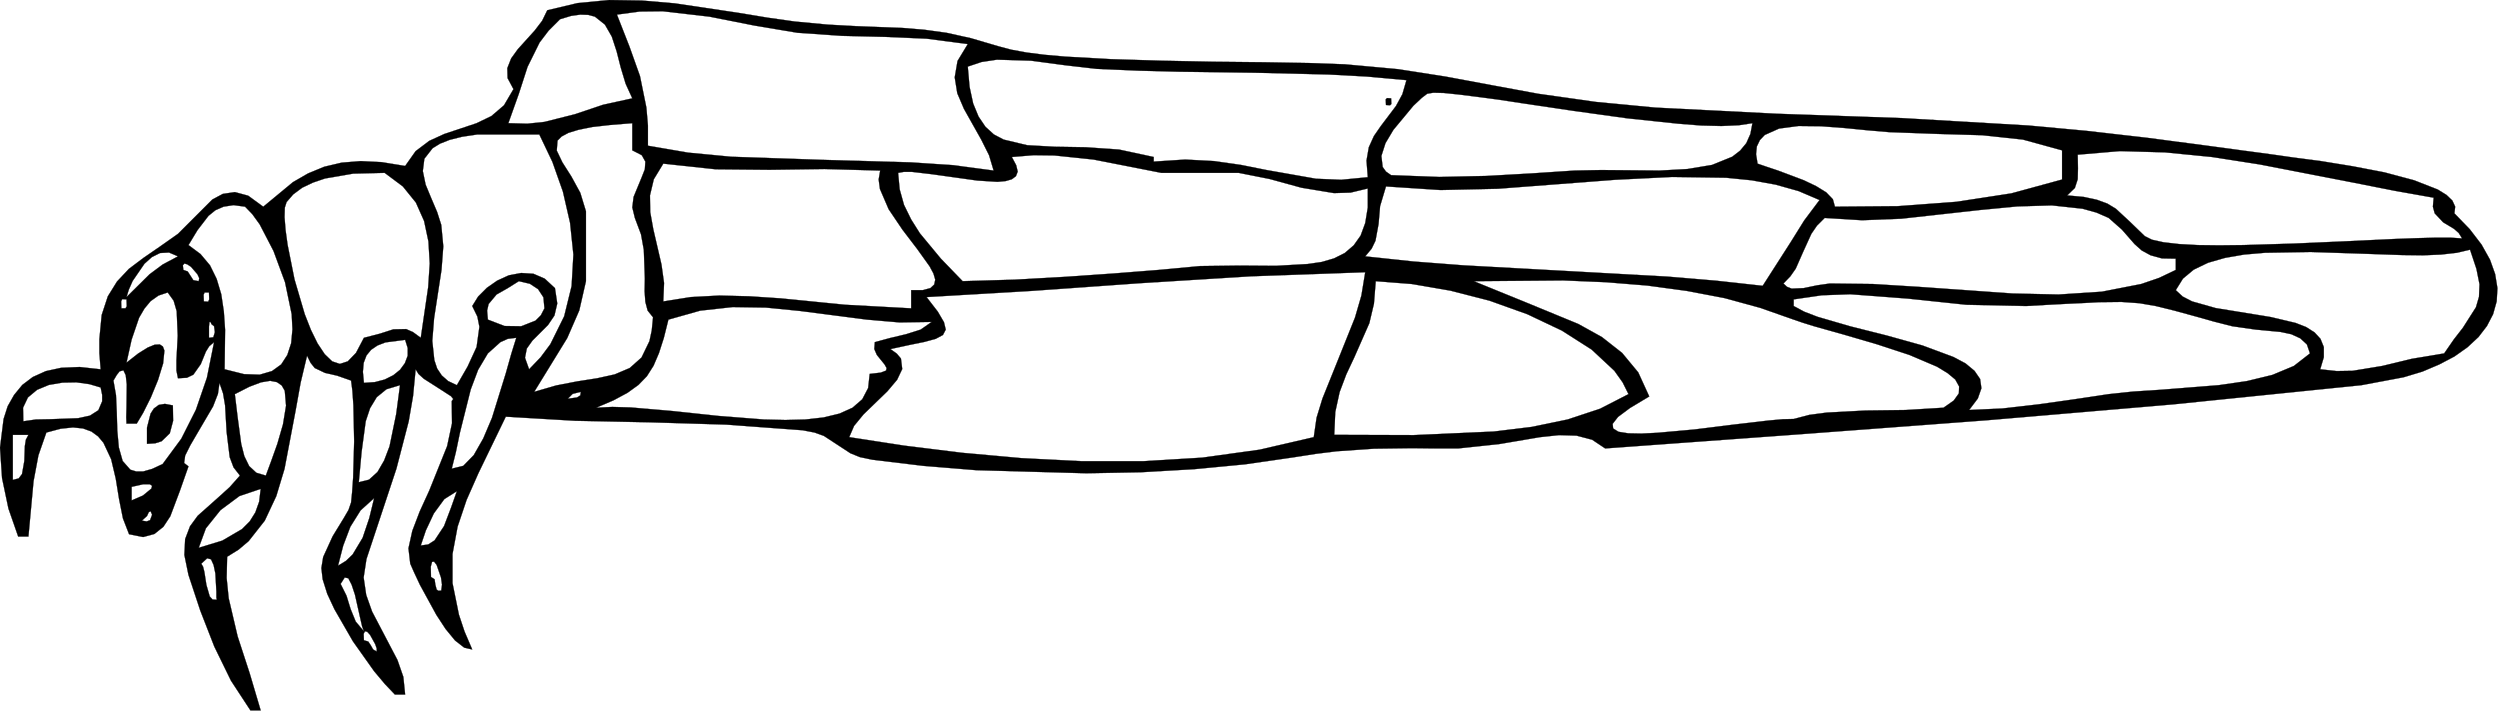 <svg xmlns="http://www.w3.org/2000/svg" width="368.957" height="105.222" fill-rule="evenodd" stroke-linecap="round" preserveAspectRatio="none" viewBox="0 0 9762 2784"><style>.pen0{stroke:#000;stroke-width:1;stroke-linejoin:round}.pen1{stroke:none}.brush1{fill:#000}</style><path d="m574 1733 32-2 25-8 32-31 13-49-1-60-31-6-24 4-19 14-13 20-14 55v63z" class="pen1 brush1"/><path fill="none" d="m574 1733 32-2 25-8 32-31 13-49-1-60-31-6-24 4-19 14-13 20-14 55v63" class="pen0"/><path d="M71 2095h40l20-216 19-101 31-89 56-15 48-5 39 4 33 12 26 19 21 25 30 64 18 76 13 80 15 75 24 62 55 11 44-12 35-28 27-41 38-101 33-94-17-13 4-29 20-40 28-48 61-104 19-49 6-43 14 41 8 47 6 104 12 98 15 40 25 32-40 45-43 39-82 73-30 41-19 50-3 62 16 78 46 139 55 141 65 133 76 116h40l-43-145-47-144-35-149-8-79 2-83 45-28 39-33 63-80 45-96 32-106 43-226 20-111 25-105 14 28 16 20 40 19 48 11 54 19 5 39 4 57 3 141-4 142-4 57-4 40-10 29-18 31-44 72-37 81-7 43 5 44 18 57 28 60 72 125 83 117 42 50 39 41h40l-7-69-23-66-66-126-33-63-23-65-10-68 11-72 117-353 48-185 17-99 10-104 11 18 21 19 58 37 48 31 9 11-6 8 1 87-19 89-70 174-37 81-29 76-15 68 7 60 15 34 23 49 64 117 36 55 37 45 36 28 31 7-30-70-22-66-25-123v-114l20-107 35-104 46-104 107-221 271 16 291 6 299 9 298 22 47 9 36 13 52 34 52 34 37 15 48 10 199 24 208 17 429 12 213-4 208-12 199-19 187-27 90-14 81-10 145-10 149-2 84 1h96l160-17 159-27 75-8 68 2 61 16 51 34 756-55 734-55 727-62 736-75 165-31 73-22 66-28 59-31 51-36 43-40 33-43 24-46 14-50 3-52-9-55-20-56-33-59-46-60-60-62 3-26-11-24-23-22-34-21-92-36-116-31-125-24-123-20-107-14-77-11-252-34-243-32-236-27-227-21-496-29-488-17-474-24-231-22-226-32-184-34-177-33-186-29-208-19-143-5-174-3-195-2-201-4-198-6-180-10-80-7-71-9-60-11-49-13-109-32-95-21-87-12-85-7-183-7-109-6-128-12-106-15-115-19-248-37-129-11-127-2-124 12-118 28-20 41-29 38-66 73-26 36-15 38 1 39 23 43-37 63-49 42-58 28-63 21-63 21-59 27-53 40-41 58-92-15-82-4-74 6-68 16-63 26-59 34-116 96-59-43-52-14-47 7-41 22-71 71-63 63-71 50-64 44-57 43-46 49-36 58-24 73-9 94v55l5 63-82-9-72 3-60 13-51 23-41 31-32 39-25 44-16 50-14 112 8 119 25 119 38 109zm-21-221v-176h61l-10 19-4 25-2 58-9 51-13 17-23 6zm0 44 21-17-21 17zm41-273-1-53 19-40 36-30 46-19 53-9 54-1 51 7 44 13 6 29v25l-15 35-33 21-46 10-110 4-55 1-49 7zm352-159 13-22 11-14 15-4 9 19 4 36-1 89-1 39 1 25h40l25-42 30-60 28-68 20-65 5-50-6-16-12-8-20 1-27 11-37 23-46 36 20-90 29-85 21-36 24-29 31-22 36-12 23 32 12 41 4 96-5 96v40l6 30 35-2 25-12 29-41 20-49 13-21 19-16-28 139-43 125-57 113-73 99-41 19-35 10h-27l-23-7-30-34-15-53-6-66-2-70-3-68-10-57zm31-282-1-27 4-9 17 1 1 27-5 8h-16zm20-44 9-29 15-34 46-67 29-26 32-16 35-2 35 15-60 32-51 38-90 89zm20 794v-53l45-10h26l9 6-3 11-33 27-44 19zm40 79 20-18 7-15 7-4 6 14-8 21-13 5-19-3zm162-979-2-18 6-7 11 3 15 10 25 29 7 15-2 12-21-4-11-17-11-17-17-6zm20-97 35-58 43-56 27-22 32-14 39-6 45 6 28 29 29 40 54 104 45 122 26 125 3 59-5 54-15 46-24 37-36 26-48 14-61-2-76-19 2-154-5-72-10-67-18-60-26-53-37-44-47-35zm40 168 20-18-20 18zm0 1014 28-76 57-71 74-55 83-28-6 50-15 42-22 35-30 30-77 45-92 28zm10 62 23-21 15 4 10 22 7 33 4 71v24l2 8-17-1-11-12-13-45-8-51-5-20-7-12zm10-1024-1-26 4-9h17l1 27-4 9-17-1zm20 142v-44l2-18h4l4 9 10 8 3 23-6 20-17 2zm101 220 57-29 45-17 36-6 26 5 19 13 12 21 5 58-12 73-22 76-25 70-20 54-37-11-28-26-19-39-12-47-14-104-11-91zm585-864 71 53 51 63 32 72 17 80 5 86-6 92-29 198-30-22-27-12-50 1-53 17-62 16-31 59-32 33-31 10-30-10-29-28-28-42-26-53-24-61-40-136-27-135-8-58-4-50 1-37 7-22 26-30 35-26 42-20 47-16 110-19 123-3zm-182 1534 20-78 28-74 40-64 53-48-19 78-26 77-39 65-26 25-31 19zm10 71 16-25 14 3 13 25 13 39 20 89 8 35 7 19-32-38-20-49-16-52-23-46zm71-397 11-119 16-119 17-51 26-43 38-31 53-16-15 113-26 126-21 55-26 45-33 30-40 10zm20-388-4-43 3-35 11-29 18-22 25-17 31-12 77-10 10 32v30l-11 29-19 26-26 21-34 17-38 10-43 3zm0 1005-1-25 5-10 9 2 11 12 20 36 6 17v12l-14-8-9-16-10-15-17-5zm685-1975 51 107 41 116 28 122 13 124-7 123-29 118-54 109-38 51-45 47-16-45 7-36 22-31 30-30 31-31 25-37 11-47-9-60-40-37-44-19-48-3-48 9-46 21-40 28-34 34-23 37 20 41 8 40-11 79-35 76-42 73-34-16-25-22-18-27-11-33-8-75 7-88 29-189 7-92-8-84-16-50-23-54-22-53-11-53 6-48 32-41 29-18 38-15 48-12 60-9h242zm-463 1605 20-59 31-66 41-56 49-31-23 65-27 71-37 56-25 16-29 4zm40 123-1-40 5-19 8-1 10 13 17 49 4 28-3 23-11 1-7-5-5-19-3-21-14-9zm81-423 16-64 16-77 42-168 29-77 38-64 49-44 29-13 33-4-19 61-22 78-54 174-34 80-37 65-41 42-45 11zm141-582-3-35 6-26 31-37 44-25 43-27 43 10 32 21 21 32 4 43-14 27-21 21-56 22-65-1-65-25zm80-767 41-115 34-105 47-95 35-46 45-45 43-13 36-5 31 1 26 7 39 31 27 47 19 58 16 63 19 63 26 57-114 25-110 37-119 30-67 7-74-2zm101 1049 129-210 47-108 26-114V825l-22-72-35-64-35-55-22-46 3-39 16-16 26-14 39-12 54-11 70-8 87-7v106l37 19 14 25-2 30-13 33-31 75-5 41 10 41 24 64 11 61 4 112-1 49 3 42 9 34 21 26-5 51-9 42-31 64-46 41-59 25-68 15-77 12-83 16-86 25zm131 27 19-19 32-8-2 14-13 8-36 5zm111 35 68-29 54-29 43-31 33-34 26-41 21-49 19-59 18-72 124-35 127-14 130 2 131 13 263 34 128 11 125-2-43 30-57 18-63 15-59 16-2 27 10 23 30 37 8 14-2 10-21 8-43 5-6 55-23 44-38 33-51 23-62 15-71 8-78 2-85-2-178-14-178-19-163-14-72-2-63 3zm81-1535 89-12 90-1 182 21 177 35 167 28 174 12 167 4 163 7 161 21-40 66-11 64 10 62 26 61 68 121 30 60 18 60-157-21-166-11-351-10-351-12-168-16-157-27v-79l-6-70-25-123-41-115-49-125zm181 582 205 22 210 2 214-3 218 6-6 35 5 37 34 79 54 80 58 76 48 67 15 28 7 24-4 19-15 14-30 8h-45v71l-258-14-252-25-121-8-118-3-112 6-107 17 3-72-10-72-32-138-12-67-1-65 15-63 37-61zm726 1068 19-44 37-45 93-90 38-45 20-42-5-41-16-19-25-18 74-16 59-12 44-12 28-15 11-21-7-29-24-41-44-57 409-24 422-30 434-27 448-16-15 91-25 86-65 162-62 154-23 75-11 76-212 49-224 31-232 14h-236l-237-12-233-21-226-28-214-33zm191-1032 23-4h30l77 9 179 25 79 5 32-3 24-7 16-12 7-18-6-25-17-32 85-7 81 1 153 16 138 27 127 25h302l121 24 124 34 127 21 65-2 67-16v74l-10 61-18 49-27 38-35 30-42 21-48 14-55 8-124 7-142-1-154 2-161 15-178 14-188 13-197 11-203 6-85-88-82-99-34-54-28-57-17-61-6-64zm272-415 54-18 60-9 133 4 135 18 122 14 164 7 156 4 296 4 290 7 149 8 154 14-16 55-25 46-59 78-27 39-20 44-9 52 5 65-104 10-98-4-193-34-100-20-105-15-113-6-123 8v-18l-135-29-130-9-121-2-108-6-92-22-38-20-33-30-27-40-21-51-14-65-7-79zm1431 1438 4-89 17-78 26-69 31-66 59-134 18-76 7-88 141 11 151 26 152 39 148 53 135 64 116 74 89 83 32 45 23 46-111 57-127 42-140 29-148 18-313 14-310-1zm121-697 25-30 15-31 12-65 6-70 23-77 213 14 224-5 458-35 222-11 211 3 100 10 94 17 89 25 82 35-60 80-53 85-109 170-182-20-190-16-397-22-400-22-195-15-188-20zm1512-520-8 42-16 36-24 29-31 24-79 32-96 16-109 6-113-1-114-1-105 2-166 11-177 10-185 4-188-7-20-14-13-18-5-43 16-50 31-52 78-94 33-31 21-16 24-4 41 1 58 6 72 9 83 11 92 14 202 30 209 29 199 21 89 7 80 2 68-3 53-8zm-1088 617 349-3 167 7 161 13 155 21 147 28 139 38 131 46 35 12 45 14 114 32 130 38 128 42 108 46 41 25 30 25 15 27-1 27-20 28-40 28-148 9-157 2-151 8-68 9-61 16-43 1-55 5-137 16-153 19-145 13-62 3-51-1-38-6-21-13-2-18 21-27 47-35 75-45-43-94-63-76-79-62-92-51-204-84-204-83zm1108-459-6-37 3-30 12-25 19-20 56-25 76-10 88 1 93 7 91 9 82 7 191 7 172 5 159 17 153 42v114l-198 54-215 33-229 17-245 2-8-29-26-27-39-24-48-23-101-38-45-15-35-12zm101 468 27-28 21-30 30-68 31-68 22-32 30-30 146 9 153-6 307-34 146-14 135-4 120 13 54 15 48 21 52 46 49 56 28 25 35 19 44 12 54 1v44l-65 31-70 24-154 30-169 11-180-4-367-26-178-11-168-2-49 7-53 11-47 2-18-7-14-13zm40 88v-26l110-16 111-4 225 17 228 24 233 5 89-5 76-4 65-3 55-3 88-1 70 5 64 11 73 18 95 26 60 17 71 18 91 13 96 9 43 9 35 16 26 24 12 35-63 49-84 35-99 24-110 16-227 18-108 7-95 10-133 20-142 20-140 16-130 6 34-45 14-40-5-36-22-32-35-29-47-25-121-45-140-39-143-36-127-37-52-20-41-22zm1068-432 30-29 11-34 1-43-1-53 165-14 176 5 183 18 186 29 361 70 167 33 152 27-3 35 7 26 33 35 43 26 18 16 13 21-45-3h-60l-73 2-83 3-190 9-205 9-199 6-93 1-84-1-73-4-61-7-45-10-28-14-59-57-54-50-33-20-41-15-51-11-65-6zm424 370 28-45 42-35 56-27 66-19 75-13 82-7 178-3 184 6 174 6 80 1 71-3 62-7 51-12 25 75 12 60-2 49-12 41-51 80-35 45-38 55-126 21-116 28-116 19-62 1-64-7 14-47v-40l-13-32-23-25-33-21-41-16-97-23-215-35-92-26-37-19-27-25z" class="pen1 brush1"/><path fill="none" d="M71 2095h40l20-216 19-101 31-89 56-15 48-5 39 4 33 12 26 19 21 25 30 64 18 76 13 80 15 75 24 62 55 11 44-12 35-28 27-41 38-101 33-94-17-13 4-29 20-40 28-48 61-104 19-49 6-43 14 41 8 47 6 104 12 98 15 40 25 32-40 45-43 39-82 73-30 41-19 50-3 62 16 78 46 139 55 141 65 133 76 116h40l-43-145-47-144-35-149-8-79 2-83 45-28 39-33 63-80 45-96 32-106 43-226 20-111 25-105 14 28 16 20 40 19 48 11 54 19 5 39 4 57 3 141-4 142-4 57-4 40-10 29-18 31-44 72-37 81-7 43 5 44 18 57 28 60 72 125 83 117 42 50 39 41h40l-7-69-23-66-66-126-33-63-23-65-10-68 11-72 117-353 48-185 17-99 10-104 11 18 21 19 58 37 48 31 9 11-6 8 1 87-19 89-70 174-37 81-29 76-15 68 7 60 15 34 23 49 64 117 36 55 37 45 36 28 31 7-30-70-22-66-25-123v-114l20-107 35-104 46-104 107-221 271 16 291 6 299 9 298 22 47 9 36 13 52 34 52 34 37 15 48 10 199 24 208 17 429 12 213-4 208-12 199-19 187-27 90-14 81-10 145-10 149-2 84 1h96l160-17 159-27 75-8 68 2 61 16 51 34 756-55 734-55 727-62 736-75 165-31 73-22 66-28 59-31 51-36 43-40 33-43 24-46 14-50 3-52-9-55-20-56-33-59-46-60-60-62 3-26-11-24-23-22-34-21-92-36-116-31-125-24-123-20-107-14-77-11-252-34-243-32-236-27-227-21-496-29-488-17-474-24-231-22-226-32-184-34-177-33-186-29-208-19-143-5-174-3-195-2-201-4-198-6-180-10-80-7-71-9-60-11-49-13-109-32-95-21-87-12-85-7-183-7-109-6-128-12-106-15-115-19-248-37-129-11-127-2-124 12-118 28-20 41-29 38-66 73-26 36-15 38 1 39 23 43-37 63-49 42-58 28-63 21-63 21-59 27-53 40-41 58-92-15-82-4-74 6-68 16-63 26-59 34-116 96-59-43-52-14-47 7-41 22-71 71-63 63-71 50-64 44-57 43-46 49-36 58-24 73-9 94v55l5 63-82-9-72 3-60 13-51 23-41 31-32 39-25 44-16 50-14 112 8 119 25 119 38 109" class="pen0"/><path fill="none" d="M50 1874v-176h61l-10 19-4 25-2 58-9 51-13 17-23 6m0 44 21-17-21 17m41-273-1-53 19-40 36-30 46-19 53-9 54-1 51 7 44 13 6 29v25l-15 35-33 21-46 10-110 4-55 1-49 7m352-159 13-22 11-14 15-4 9 19 4 36-1 89-1 39 1 25h40l25-42 30-60 28-68 20-65 5-50-6-16-12-8-20 1-27 11-37 23-46 36 20-90 29-85 21-36 24-29 31-22 36-12 23 32 12 41 4 96-5 96v40l6 30 35-2 25-12 29-41 20-49 13-21 19-16-28 139-43 125-57 113-73 99-41 19-35 10h-27l-23-7-30-34-15-53-6-66-2-70-3-68-10-57m31-282-1-27 4-9 17 1 1 27-5 8h-16m20-44 9-29 15-34 46-67 29-26 32-16 35-2 35 15-60 32-51 38-90 89m20 794v-53l45-10h26l9 6-3 11-33 27-44 19m40 79 20-18 7-15 7-4 6 14-8 21-13 5-19-3m162-979-2-18 6-7 11 3 15 10 25 29 7 15-2 12-21-4-11-17-11-17-17-6" class="pen0"/><path fill="none" d="m736 957 35-58 43-56 27-22 32-14 39-6 45 6 28 29 29 40 54 104 45 122 26 125 3 59-5 54-15 46-24 37-36 26-48 14-61-2-76-19 2-154-5-72-10-67-18-60-26-53-37-44-47-35m40 168 20-18-20 18m0 1014 28-76 57-71 74-55 83-28-6 50-15 42-22 35-30 30-77 45-92 28m10 62 23-21 15 4 10 22 7 33 4 71v24l2 8-17-1-11-12-13-45-8-51-5-20-7-12" class="pen0"/><path fill="none" d="m796 1177-1-26 4-9h17l1 27-4 9-17-1m20 142v-44l2-18h4l4 9 10 8 3 23-6 20-17 2m101 220 57-29 45-17 36-6 26 5 19 13 12 21 5 58-12 73-22 76-25 70-20 54-37-11-28-26-19-39-12-47-14-104-11-91m585-864 71 53 51 63 32 72 17 80 5 86-6 92-29 198-30-22-27-12-50 1-53 17-62 16-31 59-32 33-31 10-30-10-29-28-28-42-26-53-24-61-40-136-27-135-8-58-4-50 1-37 7-22 26-30 35-26 42-20 47-16 110-19 123-3m-182 1534 20-78 28-74 40-64 53-48-19 78-26 77-39 65-26 25-31 19m10 71 16-25 14 3 13 25 13 39 20 89 8 35 7 19-32-38-20-49-16-52-23-46m71-397 11-119 16-119 17-51 26-43 38-31 53-16-15 113-26 126-21 55-26 45-33 30-40 10" class="pen0"/><path fill="none" d="m1421 1495-4-43 3-35 11-29 18-22 25-17 31-12 77-10 10 32v30l-11 29-19 26-26 21-34 17-38 10-43 3m0 1005-1-25 5-10 9 2 11 12 20 36 6 17v12l-14-8-9-16-10-15-17-5m685-1975 51 107 41 116 28 122 13 124-7 123-29 118-54 109-38 51-45 47-16-45 7-36 22-31 30-30 31-31 25-37 11-47-9-60-40-37-44-19-48-3-48 9-46 21-40 28-34 34-23 37 20 41 8 40-11 79-35 76-42 73-34-16-25-22-18-27-11-33-8-75 7-88 29-189 7-92-8-84-16-50-23-54-22-53-11-53 6-48 32-41 29-18 38-15 48-12 60-9h242m-463 1605 20-59 31-66 41-56 49-31-23 65-27 71-37 56-25 16-29 4m40 123-1-40 5-19 8-1 10 13 17 49 4 28-3 23-11 1-7-5-5-19-3-21-14-9" class="pen0"/><path fill="none" d="m1764 1830 16-64 16-77 42-168 29-77 38-64 49-44 29-13 33-4-19 61-22 78-54 174-34 80-37 65-41 42-45 11m141-582-3-35 6-26 31-37 44-25 43-27 43 10 32 21 21 32 4 43-14 27-21 21-56 22-65-1-65-25m80-767 41-115 34-105 47-95 35-46 45-45 43-13 36-5 31 1 26 7 39 31 27 47 19 58 16 63 19 63 26 57-114 25-110 37-119 30-67 7-74-2" class="pen0"/><path fill="none" d="m2086 1530 129-210 47-108 26-114V825l-22-72-35-64-35-55-22-46 3-39 16-16 26-14 39-12 54-11 70-8 87-7v106l37 19 14 25-2 30-13 33-31 75-5 41 10 41 24 64 11 61 4 112-1 49 3 42 9 34 21 26-5 51-9 42-31 64-46 41-59 25-68 15-77 12-83 16-86 25m131 27 19-19 32-8-2 14-13 8-36 5" class="pen0"/><path fill="none" d="m2328 1592 68-29 54-29 43-31 33-34 26-41 21-49 19-59 18-72 124-35 127-14 130 2 131 13 263 34 128 11 125-2-43 30-57 18-63 15-59 16-2 27 10 23 30 37 8 14-2 10-21 8-43 5-6 55-23 44-38 33-51 23-62 15-71 8-78 2-85-2-178-14-178-19-163-14-72-2-63 3m81-1535 89-12 90-1 182 21 177 35 167 28 174 12 167 4 163 7 161 21-40 66-11 64 10 62 26 61 68 121 30 60 18 60-157-21-166-11-351-10-351-12-168-16-157-27v-79l-6-70-25-123-41-115-49-125m181 582 205 22 210 2 214-3 218 6-6 35 5 37 34 79 54 80 58 76 48 67 15 28 7 24-4 19-15 14-30 8h-45v71l-258-14-252-25-121-8-118-3-112 6-107 17 3-72-10-72-32-138-12-67-1-65 15-63 37-61" class="pen0"/><path fill="none" d="m3316 1707 19-44 37-45 93-90 38-45 20-42-5-41-16-19-25-18 74-16 59-12 44-12 28-15 11-21-7-29-24-41-44-57 409-24 422-30 434-27 448-16-15 91-25 86-65 162-62 154-23 75-11 76-212 49-224 31-232 14h-236l-237-12-233-21-226-28-214-33m191-1032 23-4h30l77 9 179 25 79 5 32-3 24-7 16-12 7-18-6-25-17-32 85-7 81 1 153 16 138 27 127 25h302l121 24 124 34 127 21 65-2 67-16v74l-10 61-18 49-27 38-35 30-42 21-48 14-55 8-124 7-142-1-154 2-161 15-178 14-188 13-197 11-203 6-85-88-82-99-34-54-28-57-17-61-6-64m272-415 54-18 60-9 133 4 135 18 122 14 164 7 156 4 296 4 290 7 149 8 154 14-16 55-25 46-59 78-27 39-20 44-9 52 5 65-104 10-98-4-193-34-100-20-105-15-113-6-123 8v-18l-135-29-130-9-121-2-108-6-92-22-38-20-33-30-27-40-21-51-14-65-7-79m1431 1438 4-89 17-78 26-69 31-66 59-134 18-76 7-88 141 11 151 26 152 39 148 53 135 64 116 74 89 83 32 45 23 46-111 57-127 42-140 29-148 18-313 14-310-1m121-697 25-30 15-31 12-65 6-70 23-77 213 14 224-5 458-35 222-11 211 3 100 10 94 17 89 25 82 35-60 80-53 85-109 170-182-20-190-16-397-22-400-22-195-15-188-20m1512-520-8 42-16 36-24 29-31 24-79 32-96 16-109 6-113-1-114-1-105 2-166 11-177 10-185 4-188-7-20-14-13-18-5-43 16-50 31-52 78-94 33-31 21-16 24-4 41 1 58 6 72 9 83 11 92 14 202 30 209 29 199 21 89 7 80 2 68-3 53-8" class="pen0"/><path fill="none" d="m5755 1098 349-3 167 7 161 13 155 21 147 28 139 38 131 46 35 12 45 14 114 32 130 38 128 42 108 46 41 25 30 25 15 27-1 27-20 28-40 28-148 9-157 2-151 8-68 9-61 16-43 1-55 5-137 16-153 19-145 13-62 3-51-1-38-6-21-13-2-18 21-27 47-35 75-45-43-94-63-76-79-62-92-51-204-84-204-83m1108-459-6-37 3-30 12-25 19-20 56-25 76-10 88 1 93 7 91 9 82 7 191 7 172 5 159 17 153 42v114l-198 54-215 33-229 17-245 2-8-29-26-27-39-24-48-23-101-38-45-15-35-12m101 468 27-28 21-30 30-68 31-68 22-32 30-30 146 9 153-6 307-34 146-14 135-4 120 13 54 15 48 21 52 46 49 56 28 25 35 19 44 12 54 1v44l-65 31-70 24-154 30-169 11-180-4-367-26-178-11-168-2-49 7-53 11-47 2-18-7-14-13" class="pen0"/><path fill="none" d="M7004 1195v-26l110-16 111-4 225 17 228 24 233 5 89-5 76-4 65-3 55-3 88-1 70 5 64 11 73 18 95 26 60 17 71 18 91 13 96 9 43 9 35 16 26 24 12 35-63 49-84 35-99 24-110 16-227 18-108 7-95 10-133 20-142 20-140 16-130 6 34-45 14-40-5-36-22-32-35-29-47-25-121-45-140-39-143-36-127-37-52-20-41-22m1068-432 30-29 11-34 1-43-1-53 165-14 176 5 183 18 186 29 361 70 167 33 152 27-3 35 7 26 33 35 43 26 18 16 13 21-45-3h-60l-73 2-83 3-190 9-205 9-199 6-93 1-84-1-73-4-61-7-45-10-28-14-59-57-54-50-33-20-41-15-51-11-65-6" class="pen0"/><path fill="none" d="m8496 1133 28-45 42-35 56-27 66-19 75-13 82-7 178-3 184 6 174 6 80 1 71-3 62-7 51-12 25 75 12 60-2 49-12 41-51 80-35 45-38 55-126 21-116 28-116 19-62 1-64-7 14-47v-40l-13-32-23-25-33-21-41-16-97-23-215-35-92-26-37-19-27-25" class="pen0"/><path d="m5412 410 16 1 5-5-1-22-16-1-5 5 1 22z" class="pen1 brush1"/><path fill="none" d="m5412 410 16 1 5-5-1-22-16-1-5 5 1 22" class="pen0"/></svg>
